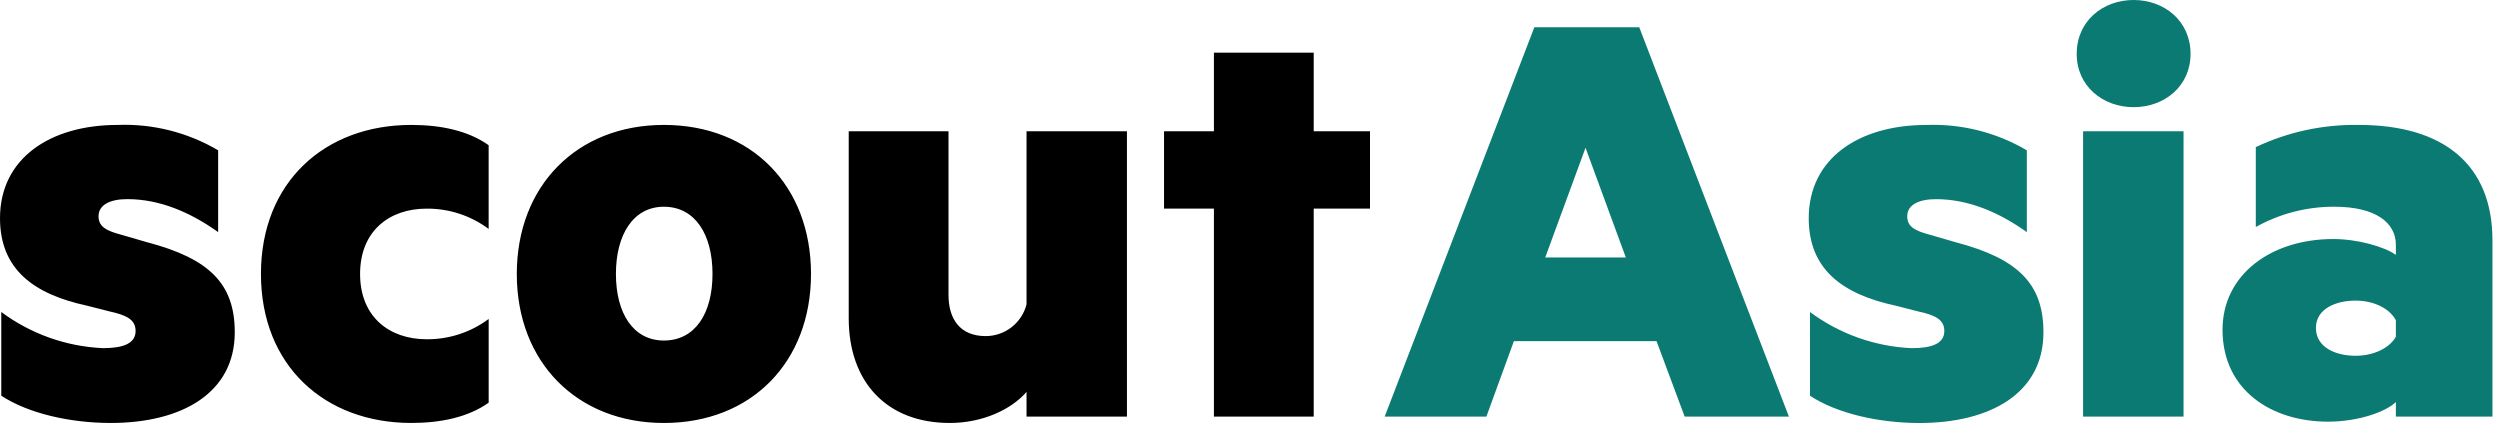 <svg clip-rule="evenodd" fill-rule="evenodd" height="57" stroke-linejoin="round" stroke-miterlimit="2" width="331" xmlns="http://www.w3.org/2000/svg"><path d="m367.035 3.611 19.815 51.548h-13.8l-3.726-9.99h-18.887l-3.641 9.99h-13.465l19.815-51.548zm-12.447 30.477h10.67l-5.336-14.525zm35.056 7.223c3.908 2.905 8.6 4.573 13.465 4.786 2.626 0 4.318-.587 4.318-2.267 0-1.511-1.185-2.1-3.471-2.6l-2.964-.757c-7.029-1.51-11.517-4.785-11.517-11.585 0-7.892 6.606-12.343 15.583-12.343 4.661-.175 9.276.991 13.294 3.36v10.83c-3.64-2.6-7.707-4.366-12.026-4.366-2.286 0-3.81.756-3.81 2.266 0 1.428 1.1 1.932 2.964 2.437l3.472 1.007c8.3 2.182 11.6 5.54 11.6 11.921 0 8.06-7.027 12.006-16.428 12.006-5.336 0-10.925-1.259-14.481-3.61v-11.088zm36.156 13.85v-37.782h13.3v37.782zm6.69-40.971c-4.063 0-7.536-2.771-7.536-7.053 0-4.365 3.473-7.137 7.536-7.137s7.538 2.771 7.538 7.137c0 4.282-3.471 7.053-7.538 7.053zm34.722 18.22c0-2.939-2.708-5.039-8.128-5.039-3.646-.017-7.235.908-10.417 2.687v-10.579c4.258-2.014 8.923-3.019 13.633-2.938 11.261 0 17.7 5.287 17.7 15.279v23.341h-12.788v-1.932c-1.269 1.259-4.91 2.6-8.977 2.6-7.537 0-13.973-4.2-13.973-12.174 0-7.3 6.436-12.006 14.651-12.006 3.217 0 6.775 1.009 8.3 2.1zm0 9.99c-.846-1.595-2.964-2.6-5.334-2.6-2.624 0-5.251 1.092-5.251 3.611 0 2.6 2.627 3.694 5.251 3.694 2.37 0 4.489-1.007 5.334-2.518z" fill="#0a7a73" transform="translate(-149.999)"/><path d="m.169 47.008c3.908 2.905 8.6 4.573 13.465 4.786 2.626 0 4.318-.588 4.318-2.268 0-1.51-1.184-2.1-3.47-2.6l-2.964-.756c-7.029-1.513-11.518-4.788-11.518-11.587 0-7.892 6.605-12.343 15.582-12.343 4.663-.175 9.28.991 13.3 3.36v10.83c-3.641-2.6-7.707-4.366-12.026-4.366-2.286 0-3.81.755-3.81 2.266 0 1.428 1.1 1.932 2.964 2.437l3.472 1.007c8.3 2.182 11.6 5.541 11.6 11.921 0 8.06-7.029 12.006-16.429 12.006-5.338-.001-10.927-1.26-14.484-3.612zm54.281-24.768c3.9 0 7.538.755 10.247 2.687v11.083c-2.372-1.768-5.258-2.711-8.216-2.687-4.91 0-8.806 2.939-8.806 8.647s3.9 8.648 8.806 8.648c2.959.025 5.846-.919 8.219-2.687v11.082c-2.712 1.932-6.355 2.687-10.25 2.687-11.432 0-19.9-7.556-19.9-19.731s8.469-19.729 19.9-19.729zm33.45 39.461c-11.517 0-19.477-8.06-19.477-19.731s7.959-19.73 19.477-19.73c11.6 0 19.477 8.061 19.477 19.73s-7.877 19.731-19.477 19.731zm0-28.63c-4.064 0-6.352 3.7-6.352 8.9s2.287 8.815 6.352 8.815c4.149 0 6.436-3.609 6.436-8.815s-2.287-8.9-6.436-8.9zm61.308 27.79h-13.295v-3.275c-2.033 2.352-5.843 4.114-10.162 4.114-8.384 0-13.38-5.457-13.38-13.852v-24.769h13.21v21.662c0 3.19 1.524 5.457 4.912 5.457 2.548.01 4.793-1.73 5.419-4.2v-22.921h13.295zm24.727 0-13.212-.001v-27.537h-6.605v-10.244h6.605v-10.41h13.212v10.41h7.453v10.244h-7.453z" transform="translate(0 -5.7)"/></svg>